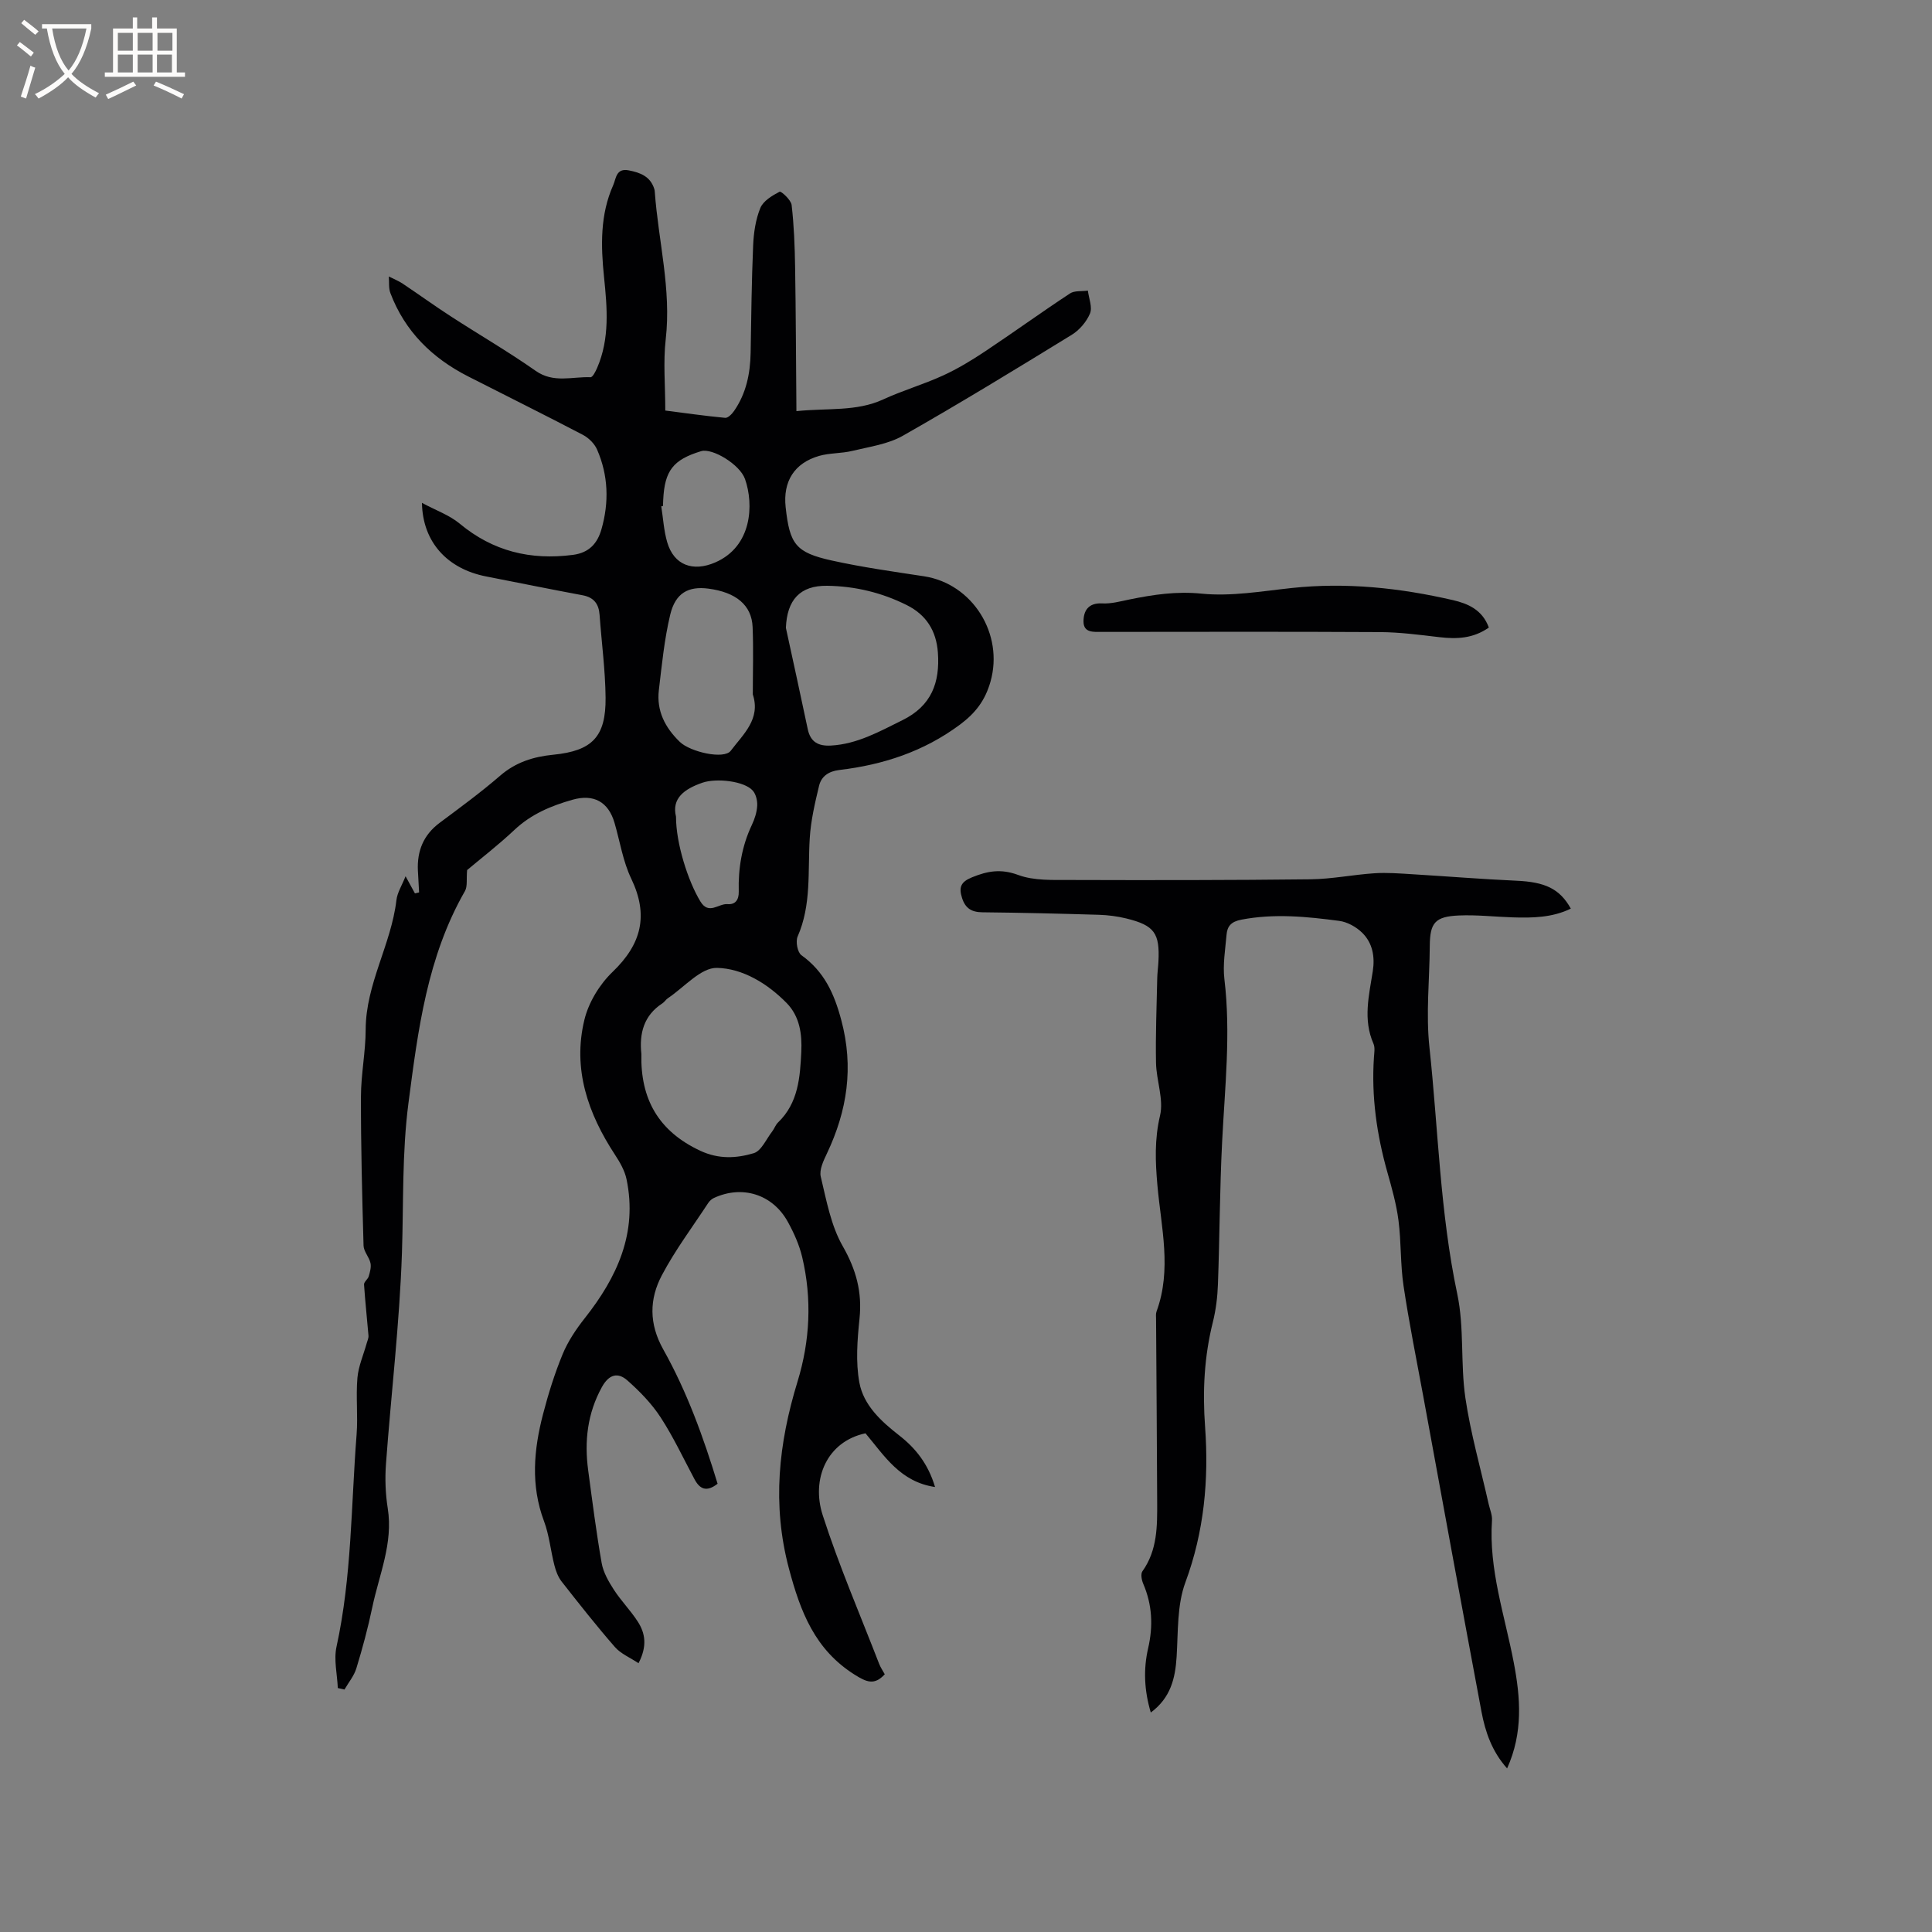<svg enable-background="new 0 0 400 400" viewBox="0 0 400 400" xmlns="http://www.w3.org/2000/svg"><rect x="0" y="0" width="400" height="400" fill="#808080" stroke="none"/><g fill="#010103"><path d="m83.97 181.42c.81 1.49 1.38 2.52 1.94 3.55.29-.07.57-.14.86-.21-.09-1.51-.18-3.01-.25-4.52-.19-4.06 1.15-7.38 4.5-9.88 4.25-3.17 8.54-6.31 12.54-9.77 3.23-2.79 6.89-3.93 10.98-4.33 8.07-.8 10.92-3.7 10.84-11.84-.06-5.7-.83-11.39-1.24-17.09-.16-2.29-1.17-3.65-3.53-4.09-6.66-1.24-13.29-2.59-19.94-3.89-8.02-1.56-13.17-7.08-13.31-15.24 2.89 1.56 5.68 2.53 7.81 4.3 6.9 5.74 14.67 7.61 23.45 6.47 3.41-.44 5.09-2.44 5.91-5.32 1.59-5.56 1.42-11.14-.91-16.48-.53-1.22-1.73-2.41-2.92-3.04-7.88-4.12-15.85-8.07-23.78-12.11-7.45-3.79-13.09-9.32-16.09-17.24-.4-1.04-.23-2.3-.33-3.45.96.49 1.99.9 2.88 1.49 3.34 2.23 6.59 4.59 9.96 6.77 5.84 3.79 11.88 7.29 17.58 11.29 3.7 2.59 7.55 1.16 11.34 1.31.44.02 1.05-1.19 1.37-1.93 2.64-6.09 2.08-12.45 1.43-18.79-.67-6.49-.83-12.93 1.9-19.05.6-1.35.57-3.57 3.21-3.06 2.43.47 4.49 1.27 5.3 3.87.06.2.09.42.1.63.74 10.15 3.45 20.13 2.26 30.48-.54 4.7-.09 9.51-.09 14.75 4.1.52 8.24 1.12 12.41 1.51.57.05 1.41-.81 1.84-1.44 2.5-3.61 3.34-7.71 3.42-12.03.13-7.41.2-14.82.52-22.22.11-2.62.51-5.36 1.49-7.76.6-1.46 2.45-2.57 3.99-3.37.31-.16 2.37 1.7 2.49 2.76.49 4.26.65 8.57.72 12.87.16 9.8.18 19.6.27 29.8 6.62-.67 12.43.12 17.96-2.42 4.03-1.86 8.34-3.1 12.38-4.95 3.04-1.39 5.94-3.15 8.72-5 5.9-3.93 11.65-8.09 17.57-11.99.95-.63 2.46-.41 3.71-.59.2 1.6.98 3.44.44 4.74-.72 1.72-2.2 3.45-3.81 4.43-11.56 7.1-23.13 14.17-34.92 20.87-3.09 1.76-6.92 2.28-10.47 3.14-2.25.55-4.67.41-6.88 1.04-5.15 1.49-7.51 5.3-6.93 10.62.84 7.68 2.07 9.38 9.55 11.04 6.29 1.39 12.7 2.29 19.08 3.26 10.09 1.54 16.58 11.96 13.78 21.82-1.1 3.87-3.08 6.48-6.34 8.91-7.5 5.57-15.89 8.3-24.96 9.38-2.21.26-3.72 1.31-4.19 3.27-.86 3.57-1.71 7.21-1.93 10.86-.43 6.84.38 13.78-2.51 20.35-.45 1.02-.03 3.28.78 3.86 4.69 3.37 6.77 7.86 8.25 13.41 2.63 9.8 1.24 18.77-2.97 27.66-.71 1.49-1.61 3.37-1.27 4.79 1.17 4.89 2.1 10.1 4.54 14.37 2.79 4.88 4.06 9.53 3.48 15.05-.45 4.37-.81 8.93-.03 13.19.86 4.69 4.49 8.03 8.24 10.95 3.42 2.66 6.01 5.92 7.43 10.69-7.2-1.06-10.47-6.44-14.4-11.12-7.97 1.69-11.28 9.45-8.86 16.95 3.36 10.43 7.72 20.53 11.68 30.76.3.78.79 1.48 1.17 2.18-2.16 2.36-3.81 1.61-6.24.08-8.21-5.17-11.21-12.98-13.59-21.93-3.54-13.3-2.15-25.95 1.77-38.75 2.59-8.44 3.01-17.11.97-25.75-.6-2.54-1.71-5.02-2.98-7.32-3.14-5.71-9.43-7.67-15.31-4.94-.45.21-.88.6-1.16 1.02-3.25 4.96-6.84 9.74-9.6 14.96-2.62 4.95-2.7 10.06.29 15.39 4.92 8.77 8.33 18.23 11.24 27.79-2.31 1.81-3.7 1.1-4.79-.95-2.29-4.29-4.36-8.73-7.01-12.8-1.85-2.84-4.32-5.38-6.88-7.64-1.99-1.76-3.83-1.24-5.28 1.39-3.01 5.47-3.64 11.22-2.83 17.25.86 6.4 1.67 12.82 2.79 19.18.34 1.93 1.43 3.82 2.52 5.51 1.49 2.3 3.46 4.29 4.95 6.6 1.56 2.41 2 5.08.16 8.62-1.74-1.16-3.67-1.95-4.89-3.35-3.83-4.39-7.44-8.98-11.04-13.57-.73-.94-1.19-2.18-1.49-3.36-.78-3.03-1.06-6.23-2.15-9.13-2.79-7.43-2.12-14.81-.19-22.19 1.09-4.19 2.39-8.36 4.04-12.36 1.1-2.67 2.78-5.18 4.58-7.46 6.7-8.48 10.97-17.65 8.66-28.77-.37-1.78-1.36-3.51-2.38-5.06-5.61-8.55-8.82-17.77-6.35-27.95.87-3.6 3.14-7.34 5.83-9.92 5.99-5.75 7.52-11.7 3.87-19.32-1.72-3.58-2.33-7.68-3.46-11.55-1.27-4.35-4.3-6.03-8.71-4.78s-8.53 2.97-11.98 6.21c-3.31 3.12-6.93 5.91-9.83 8.35-.17 1.89.11 3.36-.45 4.35-7.8 13.6-9.71 28.69-11.69 43.86-1.35 10.35-1.01 20.67-1.35 31.01-.49 14.6-2.24 29.16-3.31 43.75-.22 3.04-.11 6.17.37 9.18 1.15 7.23-1.8 13.76-3.21 20.53-.89 4.24-2.02 8.44-3.29 12.59-.48 1.57-1.62 2.93-2.46 4.39-.46-.1-.92-.21-1.38-.31-.12-2.86-.86-5.85-.27-8.55 3.17-14.5 3.01-29.28 4.16-43.95.3-3.89-.17-7.83.17-11.72.21-2.42 1.26-4.77 1.92-7.16.15-.52.41-1.07.37-1.58-.29-3.53-.69-7.06-.92-10.59-.03-.54.79-1.08.97-1.69.26-.89.55-1.9.36-2.76-.28-1.25-1.4-2.39-1.43-3.6-.29-10.28-.56-20.56-.54-30.85.01-4.64.97-9.27.98-13.9.03-9.44 5.28-17.58 6.36-26.74.17-1.57 1.14-3.08 1.9-4.98zm48.82 36.79c-.22 9.29 3.51 15.98 12.19 20.04 3.84 1.79 7.49 1.57 11.06.51 1.59-.47 2.6-2.92 3.83-4.5.45-.58.69-1.36 1.21-1.86 4.21-4.04 4.57-9.38 4.82-14.66.17-3.62-.31-7.29-3.03-10.07-3.98-4.06-9.13-7.17-14.43-7.28-3.34-.07-6.78 4.02-10.15 6.27-.43.29-.72.8-1.16 1.08-3.84 2.5-4.8 6.21-4.34 10.47zm29.92-88.22c1.52 7 3.06 13.99 4.53 20.99.57 2.7 2.25 3.52 4.81 3.38 5.46-.31 10.03-2.91 14.78-5.25 6.02-2.96 7.8-7.78 7.35-14.01-.33-4.52-2.42-7.81-6.44-9.82-5.18-2.59-10.69-3.92-16.48-4-5.61-.08-8.32 2.9-8.55 8.71zm-6.85 13.78c0-4.65.15-9.31-.04-13.95-.19-4.54-3.44-7.2-9.15-7.95-4.15-.54-6.83.89-7.91 5.4-1.22 5.1-1.73 10.38-2.35 15.61-.51 4.29 1.28 7.76 4.34 10.72 2.15 2.08 9.15 3.7 10.55 1.83 2.58-3.42 6.24-6.56 4.56-11.66zm-18.6-39c-.12.02-.24.04-.35.06.39 2.49.53 5.05 1.23 7.44 1.4 4.78 5.36 6.16 9.93 4.18 7.67-3.32 8.02-12.02 6.18-17.26-1.06-3.04-6.79-6.48-9.09-5.78-5.8 1.76-7.56 4.03-7.85 10.09-.01.42-.03.84-.05 1.27zm2.7 64.31c-.01 5.53 2.49 13.36 5.05 17.56 1.74 2.86 3.76.39 5.62.55 1.56.13 2.36-.83 2.32-2.59-.13-4.79.64-9.43 2.72-13.82.58-1.22 1.02-2.61 1.1-3.94.06-1.03-.24-2.36-.89-3.12-1.74-2.03-7.58-2.66-10.45-1.67-3.79 1.31-6.4 3.26-5.47 7.03z"/><path d="m325.22 188.12c-3.86 1.88-7.95 1.94-12.06 1.81-3.7-.12-7.41-.55-11.1-.39-4.97.21-6.01 1.53-6.04 6.33-.05 6.99-.82 14.06-.07 20.96 1.83 17.02 2.19 34.2 5.76 51.07 1.48 6.97.64 14.41 1.68 21.51 1.09 7.4 3.18 14.66 4.82 21.98.26 1.13.77 2.29.69 3.41-.69 10.15 2.65 19.67 4.51 29.42 1.39 7.28 1.96 14.49-1.38 21.91-3.14-3.51-4.52-7.56-5.31-11.77-4.08-21.75-8.06-43.52-12.05-65.29-1.4-7.6-2.94-15.19-4.08-22.83-.67-4.47-.47-9.07-1.05-13.57-.43-3.34-1.36-6.64-2.28-9.9-2.21-7.81-3.35-15.73-2.8-23.85.06-.95.26-2.03-.1-2.84-2.2-5.01-.92-10-.14-15 .47-3.01-.04-5.85-2.19-7.96-1.23-1.21-3.07-2.24-4.76-2.46-6.71-.89-13.43-1.56-20.23-.26-2.15.41-2.95 1.35-3.1 3.16-.26 3.05-.8 6.17-.44 9.17 1.35 11.26.09 22.44-.47 33.65-.5 9.83-.51 19.68-.87 29.52-.09 2.62-.42 5.29-1.05 7.83-1.79 7.15-2.15 14.29-1.61 21.68.79 10.92-.18 21.68-4.08 32.21-1.74 4.7-1.49 10.19-1.81 15.35-.28 4.51-1.23 8.53-5.35 11.59-1.37-4.59-1.55-8.98-.55-13.31 1.06-4.62.85-9-1.02-13.36-.33-.77-.56-2.03-.16-2.58 3.12-4.38 3.07-9.38 3.05-14.36-.04-12.62-.16-25.23-.23-37.85 0-.53-.08-1.1.1-1.58 3.19-8.68.95-17.41.18-26.11-.43-4.85-.62-9.51.54-14.42.8-3.39-.76-7.28-.83-10.95-.11-5.8.13-11.62.25-17.42.02-1.16.19-2.33.25-3.49.31-5.94-.83-7.54-6.64-8.97-1.84-.45-3.76-.7-5.65-.76-8.05-.24-16.1-.44-24.15-.52-2.25-.02-3.54-.82-4.22-2.97-.7-2.19-.28-3.32 2.06-4.27 3.24-1.32 5.99-1.81 9.56-.49 3.32 1.23 7.26 1.02 10.94 1.04 16.53.05 33.06.05 49.58-.14 4.42-.05 8.82-.96 13.24-1.25 2.6-.17 5.24.04 7.85.2 7.17.43 14.33 1.02 21.5 1.34 5.95.26 9.01 1.64 11.31 5.78z"/><path d="m308.25 129.93c-3.29 2.3-6.67 2.4-10.23 1.99-4.09-.48-8.2-1.03-12.3-1.05-19.18-.11-38.36-.05-57.55-.04-1.72 0-3.82.23-3.84-2.12-.02-2.21.97-3.94 3.87-3.78 1.86.1 3.77-.43 5.62-.81 4.95-1.01 9.74-1.74 14.98-1.21 6.11.61 12.44-.51 18.64-1.17 11.3-1.21 22.4-.02 33.38 2.51 3.06.71 6.08 1.97 7.43 5.68z"/></g><path d="m6.4 11.7c-1-.8-1.9-1.6-2.9-2.3l.6-.7c.9.7 1.9 1.4 2.9 2.2zm-2.1 8.3c.7-2.1 1.4-4.2 2-6.4.2.1.6.3 1 .4-.7 2.3-1.3 4.4-1.9 6.4zm3-12.8c-1.1-.9-2.1-1.7-2.9-2.4l.6-.7c1 .8 2 1.5 3 2.4zm1.4-1.3v-.9h10.2v.9c-.9 4.2-2.3 7.3-4.1 9.4 1.3 1.4 3.2 2.7 5.7 4-.2.2-.4.5-.7.9-2.5-1.4-4.4-2.7-5.7-4.2-1.4 1.5-3.5 3-6.1 4.4 0 0 0 0-.1-.1-.3-.4-.5-.7-.7-.8 2.7-1.3 4.7-2.8 6.2-4.2-1.8-2.2-3-5.3-3.7-9.4zm9.2 0h-7.1c.6 3.8 1.7 6.7 3.4 8.7 1.7-2 2.9-4.8 3.7-8.7z" fill="#fcfbfa"/><path d="m31.6 3.6h.9v2.3h4.1v9.1h1.7v.9h-16.6v-.9h1.7v-9.1h4.1v-2.3h.9v2.3h3.1v-2.3zm-4 13.3.6.8c-1.9.9-3.8 1.9-5.8 2.8-.2-.3-.3-.6-.5-.9 2-.9 3.9-1.8 5.7-2.7zm-3.2-10.1v3.7h3.1v-3.7zm0 4.5v3.7h3.1v-3.7zm4.1-4.5v3.7h3.1v-3.7zm0 4.5v3.7h3.1v-3.7zm9.1 9.1c-2.1-1.1-4.1-2-5.8-2.7l.5-.8c2.2.9 4.1 1.8 5.8 2.6zm-1.9-13.6h-3.1v3.7h3.1zm-3.2 4.5v3.7h3.1v-3.7z" fill="#fcfbfa"/></svg>